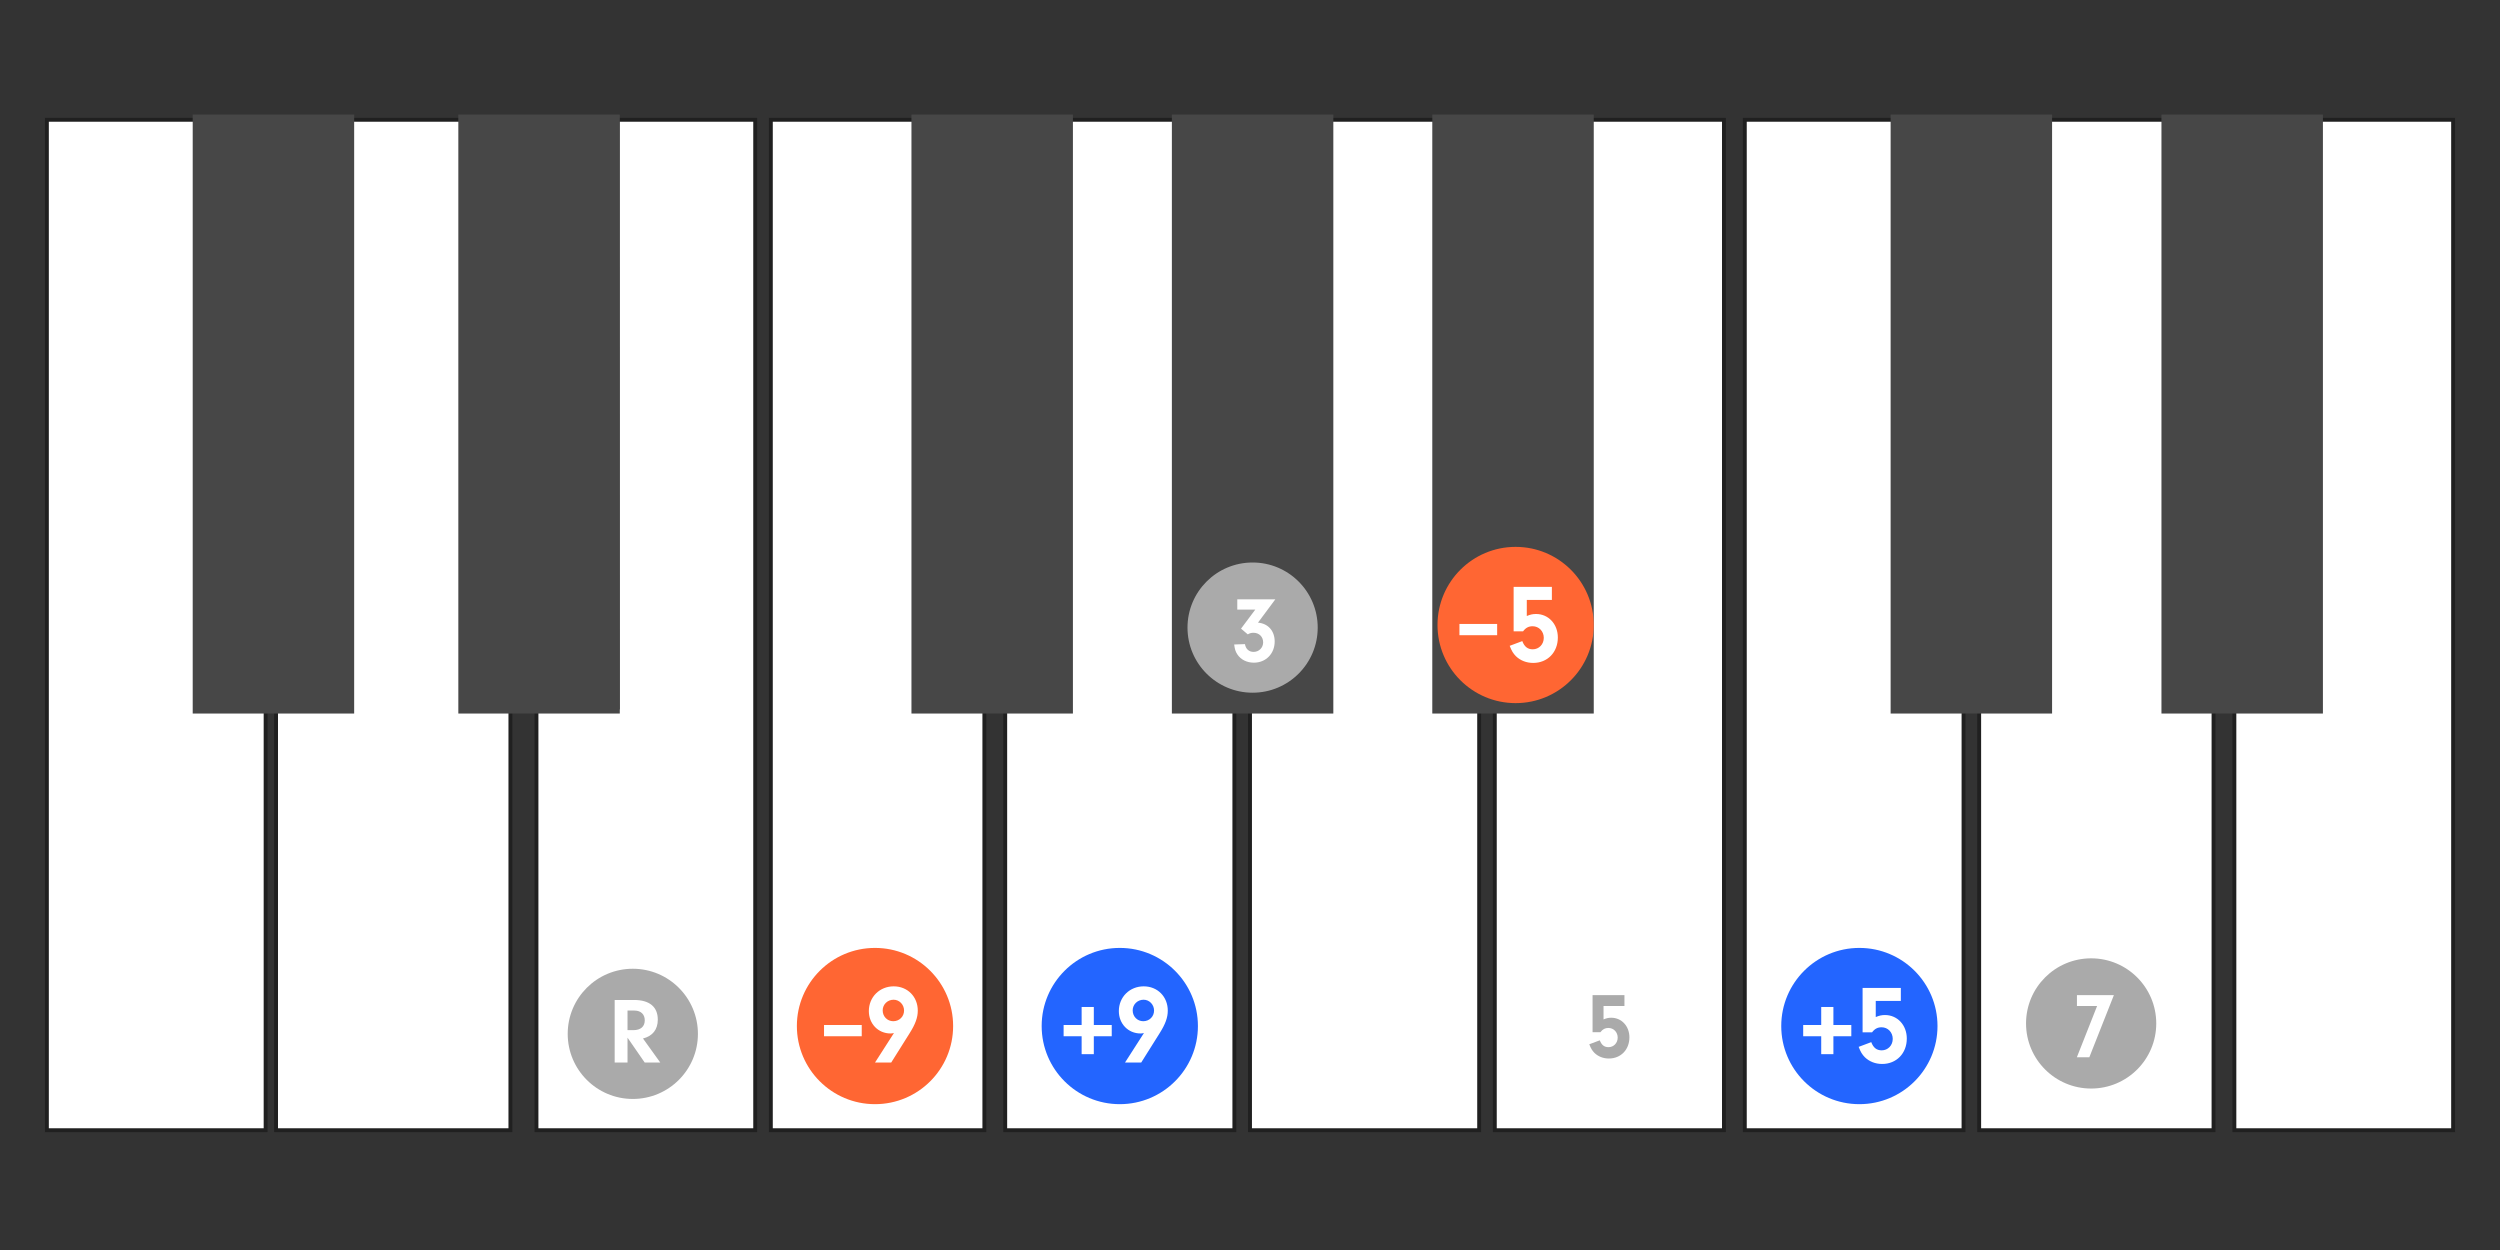<?xml version="1.0" encoding="UTF-8"?>
<svg width="480px" height="240px" viewBox="0 0 480 240" version="1.1" xmlns="http://www.w3.org/2000/svg" xmlns:xlink="http://www.w3.org/1999/xlink">
    <rect x="0" y="0" width="480" height="240" fill="#333333" stroke="none"/>
    <title>c5-tension-altered-plumi</title>
    <defs>
        <path d="M308.5,209 C315.404,209 321,203.404 321,196.5 C321,189.596 315.404,184 308.5,184 C301.596,184 296,189.596 296,196.5 C296,203.404 301.596,209 308.5,209 Z" id="path-1"></path>
        <mask id="mask-2" maskContentUnits="userSpaceOnUse" maskUnits="objectBoundingBox" x="0" y="0" width="25" height="25" fill="white">
            <use xlink:href="#path-1"></use>
        </mask>
    </defs>
    <g id="c5-tension-altered-plumi" stroke="none" stroke-width="1" fill="none" fill-rule="evenodd">
        <g id="Group" transform="translate(9, 22)">
            <polygon id="Ivory" stroke="#202020" stroke-width="0.75" fill="#FFFFFF" points="28.8 113.831 28.833 1 0 1 0 195 42 195 42 113.623"></polygon>
            <polygon id="Ivory" stroke="#202020" stroke-width="0.75" fill="#FFFFFF" points="79.941 113.623 79.973 1 54.946 1 54.946 113.623 44 113.623 44 195 89 195 89 113.623"></polygon>
            <polygon id="Ivory" stroke="#202020" stroke-width="0.75" fill="#FFFFFF" transform="translate(115, 98) scale(-1, 1) translate(-115, -98) " points="120.4 113.831 120.433 1 94 1 94 195 136 195 136 113.623"></polygon>
            <polygon id="Ivory" stroke="#202020" stroke-width="0.75" fill="#FFFFFF" points="167.941 113.831 167.974 1 139 1 139 195 180 195 180 113.623"></polygon>
            <polygon id="Ivory" stroke="#202020" stroke-width="0.75" fill="#FFFFFF" points="218.898 113.623 218.93 1 195 1 195 113.623 184 113.623 184 195 228 195 228 113.623"></polygon>
            <polygon id="Ivory" stroke="#202020" stroke-width="0.75" fill="#FFFFFF" points="267.119 113.623 267.152 1 245.666 1 245.666 113.623 231 113.623 231 195 275 195 275 113.623"></polygon>
            <polygon id="Ivory" stroke="#202020" stroke-width="0.75" fill="#FFFFFF" transform="translate(300, 98) scale(-1, 1) translate(-300, -98) " points="306.629 113.831 306.663 1 278 1 278 195 322 195 322 113.623"></polygon>
            <polygon id="Ivory" stroke="#202020" stroke-width="0.75" fill="#FFFFFF" points="354.8 113.831 354.833 1 326 1 326 195 368 195 368 113.623"></polygon>
            <polygon id="Ivory" stroke="#202020" stroke-width="0.75" fill="#FFFFFF" points="406.941 113.623 406.973 1 381.946 1 381.946 113.623 371 113.623 371 195 416 195 416 113.623"></polygon>
            <polygon id="Ivory" stroke="#202020" stroke-width="0.75" fill="#FFFFFF" transform="translate(441, 98) scale(-1, 1) translate(-441, -98) " points="446.4 113.831 446.433 1 420 1 420 195 462 195 462 113.623"></polygon>
            <rect id="Ebony" fill="#474747" x="28" y="0" width="31" height="115"></rect>
            <rect id="Ebony" fill="#474747" x="79" y="0" width="31" height="115"></rect>
            <rect id="Ebony" fill="#474747" x="166" y="0" width="31" height="115"></rect>
            <rect id="Ebony" fill="#474747" x="216" y="0" width="31" height="115"></rect>
            <rect id="Ebony" fill="#474747" x="266" y="0" width="31" height="115"></rect>
            <rect id="Ebony" fill="#474747" x="354" y="0" width="31" height="115"></rect>
            <rect id="Ebony" fill="#474747" x="406" y="0" width="31" height="115"></rect>
        </g>
        <circle id="Circle" fill="#AAAAAA" cx="240.5" cy="120.5" r="12.5"></circle>
        <circle id="Circle" fill="#AAAAAA" cx="401.5" cy="196.5" r="12.5"></circle>
        <use id="Circle" stroke="#AAAAAA" mask="url(#mask-2)" stroke-width="2" stroke-dasharray="4,4" xlink:href="#path-1"></use>
        <circle id="Circle" fill="#AAAAAA" cx="121.5" cy="198.5" r="12.5"></circle>
        <g id="Group" transform="translate(115, 192)" fill="#FFFFFF" fill-rule="nonzero">
            <g id="CS-Root">
                <path d="M5.483,12 L5.483,7.23 L8.777,12 L11.765,12 L8.453,7.392 C10.307,6.924 11.297,5.664 11.297,3.774 C11.297,1.308 9.695,-0.006 6.725,-0.006 L3.017,-0.006 L3.017,12 L5.483,12 Z M6.599,5.79 L5.483,5.79 L5.483,2.028 L6.815,2.028 C8.039,2.028 8.795,2.748 8.795,3.9 C8.795,5.106 8.003,5.79 6.599,5.79 Z" id="Combined-Shape"></path>
            </g>
        </g>
        <g id="Group" transform="translate(234, 115)" fill="#FFFFFF" fill-rule="nonzero">
            <g id="CS-Root">
                <path d="M6.743,12.234 C9.047,12.234 10.739,10.506 10.739,8.166 C10.739,6.132 9.479,4.71 7.535,4.548 L10.865,0.066 L3.557,0.066 L3.557,2.046 L7.013,2.046 L4.277,5.7 L5.573,6.798 C5.915,6.582 6.257,6.492 6.671,6.492 C7.751,6.492 8.525,7.266 8.525,8.328 C8.525,9.372 7.715,10.164 6.689,10.164 C5.807,10.164 5.177,9.606 5.033,8.67 L2.963,8.742 C3.071,9.642 3.215,10.11 3.575,10.65 C4.241,11.658 5.411,12.234 6.743,12.234 Z" id="Combined-Shape"></path>
            </g>
        </g>
        <g id="Group" transform="translate(302, 191)" fill="#AAAAAA" fill-rule="nonzero">
            <g id="CS-Root">
                <path d="M6.905,12.234 C9.191,12.234 10.847,10.542 10.847,8.166 C10.847,6.024 9.353,4.404 7.355,4.404 C6.833,4.404 6.437,4.494 5.879,4.728 L5.879,2.154 L9.893,2.154 L9.893,0.066 L3.773,0.066 L3.773,7.176 L5.285,7.176 C5.717,6.6 6.185,6.366 6.815,6.366 C7.823,6.366 8.597,7.176 8.597,8.22 C8.597,9.264 7.823,10.056 6.833,10.056 C6.023,10.056 5.501,9.642 5.159,8.742 L3.143,9.498 C3.467,10.344 3.701,10.704 4.133,11.154 C4.853,11.856 5.825,12.234 6.905,12.234 Z" id="Combined-Shape"></path>
            </g>
        </g>
        <g id="Group" transform="translate(395, 191)" fill="#FFFFFF" fill-rule="nonzero">
            <g id="CS-Root">
                <path d="M6.149,12 L10.865,0.066 L3.773,0.066 L3.773,2.154 L7.643,2.154 L3.755,12 L6.149,12 Z" id="Combined-Shape"></path>
            </g>
        </g>
        <g id="Group" transform="translate(342, 182)">
            <circle id="Circle" fill="#2365FF" cx="15" cy="15" r="15"></circle>
            <g transform="translate(11, 8)" fill="#FFFFFF" fill-rule="nonzero" id="CS-Root">
                <g>
                    <path d="M8.376,14.281 C11.119,14.281 13.106,12.25 13.106,9.399 C13.106,6.829 11.313,4.885 8.916,4.885 C8.289,4.885 7.814,4.993 7.144,5.274 L7.144,2.185 L11.961,2.185 L11.961,-0.321 L4.617,-0.321 L4.617,8.211 L6.432,8.211 C6.95,7.52 7.512,7.239 8.268,7.239 C9.477,7.239 10.406,8.211 10.406,9.464 C10.406,10.717 9.477,11.667 8.289,11.667 C7.317,11.667 6.691,11.17 6.28,10.09 L3.861,10.998 C4.25,12.013 4.531,12.445 5.049,12.985 C5.913,13.827 7.08,14.281 8.376,14.281 Z" id="Combined-Shape"></path>
                </g>
            </g>
            <polygon id="Path" fill="#FFFFFF" fill-rule="nonzero" points="13.453 14.8 10.013 14.8 10.013 11.34 7.673 11.34 7.673 14.8 4.213 14.8 4.213 16.96 7.673 16.96 7.673 20.4 10.013 20.4 10.013 16.96 13.453 16.96"></polygon>
        </g>
        <g id="Group-2" transform="translate(276, 105)">
            <circle id="Circle" fill="#FF6633" cx="15" cy="15" r="15"></circle>
            <g id="Group" transform="translate(10, 8)" fill="#FFFFFF" fill-rule="nonzero">
                <g id="CS-Root">
                    <path d="M8.376,14.281 C11.119,14.281 13.106,12.25 13.106,9.399 C13.106,6.829 11.313,4.885 8.916,4.885 C8.289,4.885 7.814,4.993 7.144,5.274 L7.144,2.185 L11.961,2.185 L11.961,-0.321 L4.617,-0.321 L4.617,8.211 L6.432,8.211 C6.95,7.52 7.512,7.239 8.268,7.239 C9.477,7.239 10.406,8.211 10.406,9.464 C10.406,10.717 9.477,11.667 8.289,11.667 C7.317,11.667 6.691,11.17 6.28,10.09 L3.861,10.998 C4.25,12.013 4.531,12.445 5.049,12.985 C5.913,13.827 7.08,14.281 8.376,14.281 Z" id="Combined-Shape"></path>
                </g>
            </g>
            <polygon id="Path" fill="#FFFFFF" fill-rule="nonzero" points="11.453 14.8 4.213 14.8 4.213 16.96 11.453 16.96"></polygon>
        </g>
        <g id="Group" transform="translate(200, 182)">
            <circle id="Circle" fill="#2365FF" cx="15" cy="15" r="15"></circle>
            <g transform="translate(11, 8)" fill="#FFFFFF" fill-rule="nonzero" id="CS-Root">
                <g>
                    <path d="M8.116,14 L11.659,8.362 C12.76,6.613 13.214,5.36 13.214,4.042 C13.214,1.364 11.248,-0.623 8.592,-0.623 C5.892,-0.623 3.818,1.429 3.818,4.129 C3.818,6.57 5.611,8.427 7.987,8.427 C8.181,8.427 8.332,8.406 8.635,8.341 L5.006,14 L8.116,14 Z M8.505,6.073 C7.36,6.073 6.475,5.166 6.475,3.999 C6.475,2.854 7.404,1.947 8.57,1.947 C9.672,1.947 10.579,2.876 10.579,4.021 C10.579,5.187 9.672,6.073 8.505,6.073 Z" id="Combined-Shape"></path>
                </g>
            </g>
            <polygon id="Path" fill="#FFFFFF" fill-rule="nonzero" points="13.453 14.8 10.013 14.8 10.013 11.34 7.673 11.34 7.673 14.8 4.213 14.8 4.213 16.96 7.673 16.96 7.673 20.4 10.013 20.4 10.013 16.96 13.453 16.96"></polygon>
        </g>
        <g id="Group" transform="translate(153, 182)">
            <circle id="Circle" fill="#FF6633" cx="15" cy="15" r="15"></circle>
            <g transform="translate(10, 8)" fill="#FFFFFF" fill-rule="nonzero" id="CS-Root">
                <g>
                    <path d="M8.116,14 L11.659,8.362 C12.76,6.613 13.214,5.36 13.214,4.042 C13.214,1.364 11.248,-0.623 8.592,-0.623 C5.892,-0.623 3.818,1.429 3.818,4.129 C3.818,6.57 5.611,8.427 7.987,8.427 C8.181,8.427 8.332,8.406 8.635,8.341 L5.006,14 L8.116,14 Z M8.505,6.073 C7.36,6.073 6.475,5.166 6.475,3.999 C6.475,2.854 7.404,1.947 8.57,1.947 C9.672,1.947 10.579,2.876 10.579,4.021 C10.579,5.187 9.672,6.073 8.505,6.073 Z" id="Combined-Shape"></path>
                </g>
            </g>
            <polygon id="Path" fill="#FFFFFF" fill-rule="nonzero" points="12.453 14.8 5.213 14.8 5.213 16.96 12.453 16.96"></polygon>
        </g>
    </g>
</svg>